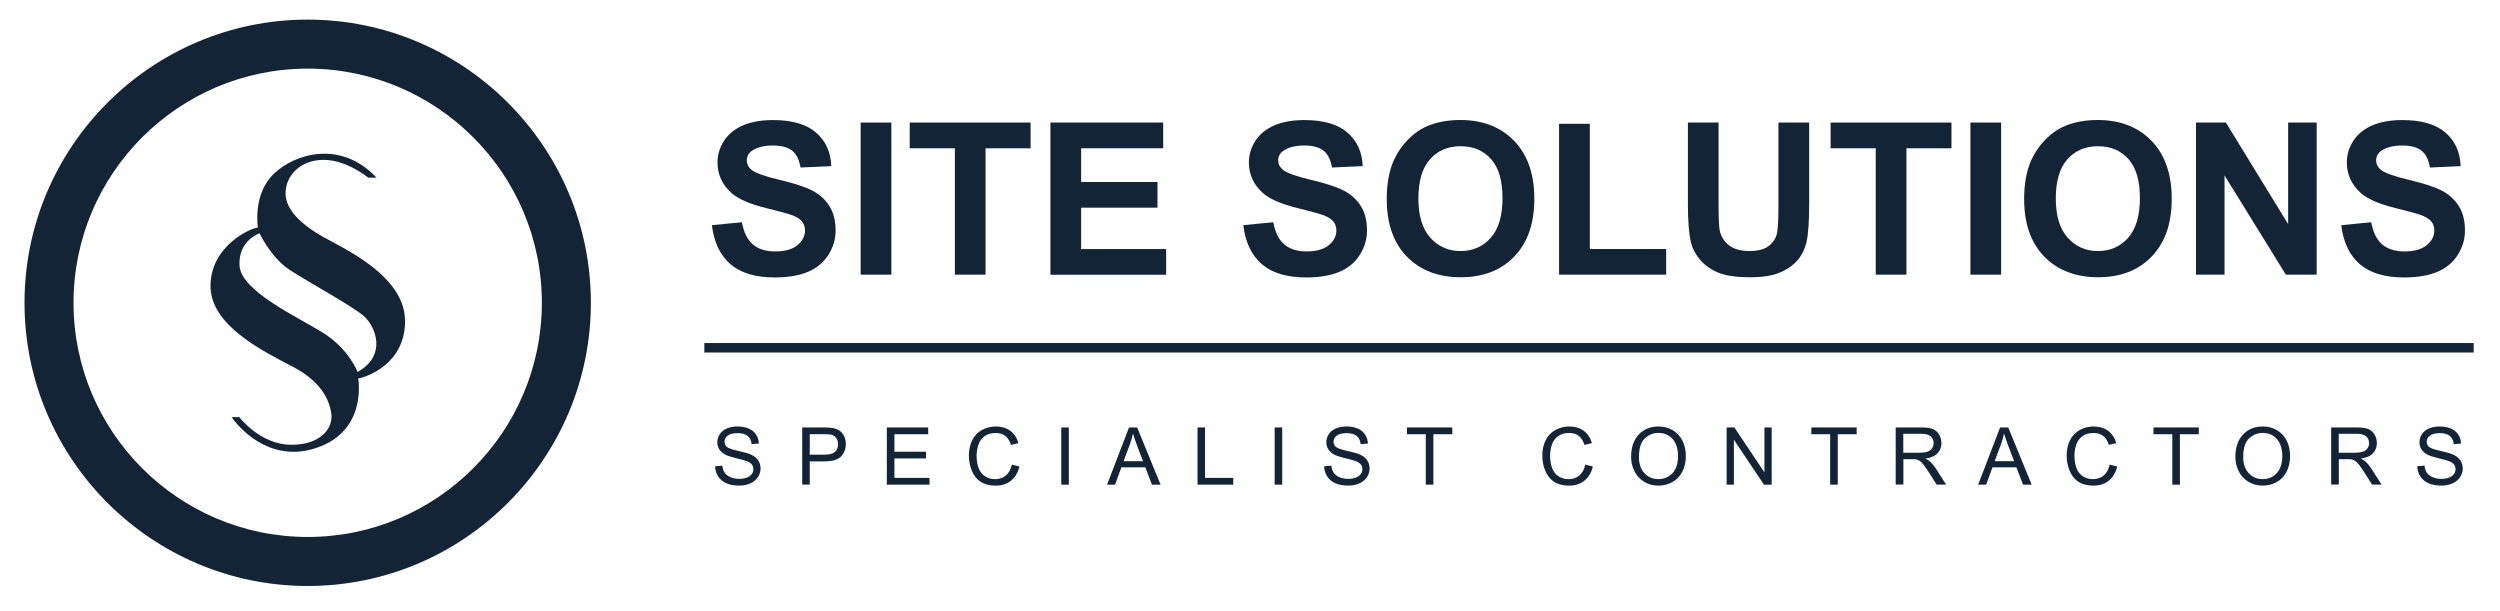 <?xml version="1.0" encoding="UTF-8"?>
<svg xmlns="http://www.w3.org/2000/svg" width="270" height="66" viewBox="0 0 270 66" fill="none">
  <path d="M76.897 24.317L80.127 24.004C80.323 25.09 80.714 25.884 81.307 26.392C81.9 26.9 82.7 27.154 83.711 27.154C84.78 27.154 85.585 26.927 86.125 26.477C86.665 26.027 86.94 25.497 86.94 24.889C86.94 24.502 86.824 24.169 86.596 23.898C86.368 23.623 85.972 23.39 85.405 23.189C85.019 23.057 84.129 22.813 82.747 22.474C80.969 22.035 79.724 21.49 79.004 20.849C77.993 19.944 77.49 18.843 77.49 17.546C77.49 16.709 77.728 15.925 78.2 15.2C78.676 14.47 79.359 13.919 80.249 13.538C81.138 13.157 82.218 12.966 83.483 12.966C85.543 12.966 87.099 13.416 88.137 14.321C89.18 15.227 89.725 16.434 89.778 17.943L86.459 18.091C86.316 17.249 86.014 16.64 85.548 16.27C85.082 15.899 84.378 15.714 83.446 15.714C82.514 15.714 81.726 15.91 81.18 16.307C80.831 16.561 80.651 16.9 80.651 17.328C80.651 17.715 80.815 18.048 81.143 18.324C81.561 18.673 82.578 19.044 84.193 19.425C85.807 19.806 86.999 20.198 87.772 20.605C88.544 21.013 89.148 21.569 89.587 22.273C90.027 22.977 90.244 23.851 90.244 24.889C90.244 25.831 89.984 26.71 89.46 27.535C88.936 28.356 88.195 28.97 87.242 29.367C86.284 29.764 85.093 29.965 83.668 29.965C81.593 29.965 79.994 29.484 78.883 28.526C77.771 27.567 77.104 26.164 76.887 24.327L76.897 24.317Z" fill="#132436"></path>
  <path d="M92.95 29.663V13.236H96.269V29.663H92.95Z" fill="#132436"></path>
  <path d="M103.125 29.663V16.015H98.249V13.236H111.304V16.015H106.439V29.663H103.12H103.125Z" fill="#132436"></path>
  <path d="M113.443 29.663V13.236H125.625V16.015H116.763V19.658H125.011V22.427H116.763V26.9H125.943V29.669H113.449L113.443 29.663Z" fill="#132436"></path>
  <path d="M134.286 24.317L137.515 24.004C137.711 25.09 138.103 25.884 138.696 26.392C139.289 26.9 140.093 27.154 141.099 27.154C142.169 27.154 142.973 26.927 143.513 26.477C144.053 26.027 144.329 25.497 144.329 24.889C144.329 24.502 144.212 24.169 143.984 23.898C143.757 23.623 143.36 23.39 142.793 23.189C142.407 23.057 141.517 22.813 140.136 22.474C138.357 22.035 137.107 21.49 136.393 20.849C135.381 19.944 134.879 18.843 134.879 17.546C134.879 16.709 135.117 15.925 135.588 15.2C136.059 14.475 136.747 13.919 137.637 13.538C138.526 13.157 139.606 12.966 140.871 12.966C142.936 12.966 144.487 13.416 145.53 14.321C146.573 15.227 147.119 16.434 147.171 17.943L143.852 18.091C143.709 17.249 143.407 16.64 142.941 16.27C142.476 15.899 141.771 15.714 140.84 15.714C139.908 15.714 139.119 15.91 138.574 16.307C138.224 16.561 138.044 16.9 138.044 17.328C138.044 17.715 138.209 18.048 138.537 18.324C138.955 18.673 139.971 19.044 141.586 19.425C143.201 19.806 144.392 20.198 145.165 20.605C145.938 21.013 146.541 21.569 146.981 22.273C147.42 22.977 147.637 23.851 147.637 24.889C147.637 25.831 147.378 26.71 146.854 27.535C146.33 28.356 145.594 28.97 144.636 29.367C143.677 29.764 142.486 29.965 141.062 29.965C138.987 29.965 137.388 29.484 136.276 28.526C135.164 27.567 134.497 26.164 134.28 24.327L134.286 24.317Z" fill="#132436"></path>
  <path d="M149.766 21.553C149.766 19.88 150.015 18.477 150.518 17.339C150.894 16.502 151.402 15.751 152.048 15.089C152.694 14.427 153.403 13.929 154.171 13.612C155.193 13.178 156.373 12.96 157.713 12.96C160.132 12.96 162.07 13.712 163.526 15.21C164.981 16.714 165.707 18.8 165.707 21.473C165.707 24.147 164.987 26.201 163.547 27.699C162.107 29.198 160.174 29.944 157.766 29.944C155.357 29.944 153.382 29.198 151.937 27.71C150.497 26.217 149.771 24.168 149.771 21.553H149.766ZM153.186 21.442C153.186 23.3 153.615 24.713 154.473 25.672C155.33 26.63 156.421 27.112 157.744 27.112C159.068 27.112 160.153 26.635 161 25.682C161.847 24.729 162.271 23.3 162.271 21.394C162.271 19.488 161.858 18.106 161.032 17.18C160.206 16.253 159.11 15.793 157.744 15.793C156.378 15.793 155.277 16.264 154.441 17.201C153.604 18.138 153.186 19.552 153.186 21.442Z" fill="#132436"></path>
  <path d="M168.38 29.663V13.368H171.7V26.895H179.948V29.663H168.38Z" fill="#132436"></path>
  <path d="M182.288 13.236H185.607V22.135C185.607 23.549 185.649 24.465 185.729 24.883C185.872 25.555 186.211 26.095 186.745 26.503C187.28 26.911 188.011 27.112 188.937 27.112C189.864 27.112 190.589 26.921 191.065 26.535C191.542 26.148 191.833 25.677 191.928 25.116C192.024 24.555 192.071 23.623 192.071 22.326V13.236H195.391V21.865C195.391 23.84 195.301 25.232 195.121 26.048C194.941 26.863 194.612 27.551 194.131 28.107C193.649 28.663 193.003 29.113 192.198 29.447C191.394 29.78 190.34 29.944 189.038 29.944C187.471 29.944 186.279 29.764 185.469 29.399C184.659 29.039 184.019 28.568 183.548 27.985C183.076 27.408 182.769 26.799 182.616 26.164C182.399 25.222 182.293 23.835 182.293 21.998V13.236H182.288Z" fill="#132436"></path>
  <path d="M202.58 29.663V16.015H197.704V13.236H210.759V16.015H205.894V29.663H202.575H202.58Z" fill="#132436"></path>
  <path d="M212.803 29.663V13.236H216.122V29.663H212.803Z" fill="#132436"></path>
  <path d="M218.605 21.553C218.605 19.88 218.854 18.477 219.357 17.339C219.733 16.502 220.241 15.751 220.887 15.089C221.533 14.427 222.242 13.929 223.01 13.612C224.031 13.178 225.212 12.96 226.551 12.96C228.971 12.96 230.909 13.712 232.364 15.21C233.82 16.714 234.546 18.8 234.546 21.473C234.546 24.147 233.826 26.201 232.386 27.699C230.946 29.198 229.013 29.944 226.604 29.944C224.196 29.944 222.221 29.198 220.776 27.71C219.336 26.217 218.61 24.168 218.61 21.553H218.605ZM222.025 21.442C222.025 23.3 222.454 24.713 223.311 25.672C224.169 26.63 225.26 27.112 226.583 27.112C227.907 27.112 228.992 26.635 229.839 25.682C230.686 24.729 231.11 23.3 231.11 21.394C231.11 19.488 230.697 18.106 229.871 17.18C229.045 16.253 227.949 15.793 226.583 15.793C225.217 15.793 224.116 16.264 223.28 17.201C222.443 18.138 222.025 19.552 222.025 21.442Z" fill="#132436"></path>
  <path d="M237.167 29.663V13.236H240.397L247.12 24.205V13.236H250.202V29.663H246.872L240.249 18.948V29.663H237.167Z" fill="#132436"></path>
  <path d="M252.864 24.317L256.094 24.004C256.289 25.09 256.681 25.884 257.274 26.392C257.867 26.9 258.672 27.154 259.678 27.154C260.747 27.154 261.552 26.927 262.092 26.477C262.632 26.027 262.907 25.497 262.907 24.889C262.907 24.502 262.791 24.169 262.563 23.898C262.335 23.623 261.938 23.39 261.372 23.189C260.985 23.057 260.096 22.813 258.714 22.474C256.935 22.035 255.686 21.49 254.971 20.849C253.96 19.944 253.457 18.843 253.457 17.546C253.457 16.709 253.695 15.925 254.167 15.2C254.638 14.475 255.326 13.919 256.215 13.538C257.105 13.157 258.185 12.966 259.45 12.966C261.515 12.966 263.066 13.416 264.109 14.321C265.152 15.227 265.697 16.434 265.75 17.943L262.431 18.091C262.288 17.249 261.986 16.64 261.52 16.27C261.054 15.899 260.35 15.714 259.418 15.714C258.487 15.714 257.698 15.91 257.152 16.307C256.803 16.561 256.623 16.9 256.623 17.328C256.623 17.715 256.787 18.048 257.115 18.324C257.534 18.673 258.55 19.044 260.165 19.425C261.78 19.806 262.971 20.198 263.744 20.605C264.517 21.013 265.12 21.569 265.56 22.273C265.999 22.977 266.216 23.851 266.216 24.889C266.216 25.831 265.957 26.71 265.432 27.535C264.908 28.356 264.172 28.97 263.214 29.367C262.256 29.764 261.065 29.965 259.641 29.965C257.565 29.965 255.967 29.484 254.855 28.526C253.743 27.567 253.076 26.164 252.859 24.327L252.864 24.317Z" fill="#132436"></path>
  <path d="M267.158 37.049H76.071V38.071H267.158V37.049Z" fill="#132436"></path>
  <path d="M77.236 50.358L78.009 50.289C78.046 50.596 78.13 50.85 78.263 51.051C78.395 51.247 78.602 51.411 78.882 51.533C79.163 51.655 79.481 51.718 79.83 51.718C80.142 51.718 80.418 51.671 80.656 51.581C80.894 51.486 81.074 51.358 81.191 51.2C81.307 51.041 81.365 50.861 81.365 50.67C81.365 50.48 81.307 50.305 81.196 50.162C81.085 50.019 80.899 49.897 80.64 49.797C80.476 49.733 80.105 49.633 79.539 49.495C78.972 49.357 78.575 49.23 78.347 49.108C78.051 48.955 77.834 48.764 77.686 48.531C77.543 48.304 77.469 48.044 77.469 47.764C77.469 47.451 77.559 47.16 77.733 46.89C77.908 46.62 78.168 46.414 78.506 46.271C78.845 46.128 79.226 46.059 79.639 46.059C80.095 46.059 80.502 46.133 80.852 46.281C81.201 46.43 81.471 46.647 81.656 46.933C81.847 47.218 81.948 47.541 81.958 47.907L81.175 47.965C81.132 47.573 80.989 47.282 80.746 47.081C80.502 46.88 80.142 46.779 79.671 46.779C79.2 46.779 78.819 46.869 78.591 47.049C78.363 47.229 78.252 47.446 78.252 47.706C78.252 47.928 78.332 48.108 78.49 48.256C78.649 48.399 79.057 48.547 79.724 48.696C80.386 48.844 80.846 48.976 81.09 49.087C81.45 49.251 81.715 49.463 81.884 49.717C82.053 49.971 82.143 50.263 82.143 50.596C82.143 50.93 82.048 51.237 81.863 51.523C81.672 51.814 81.402 52.041 81.053 52.2C80.698 52.359 80.301 52.444 79.862 52.444C79.3 52.444 78.835 52.364 78.459 52.2C78.083 52.036 77.786 51.793 77.569 51.464C77.352 51.136 77.241 50.766 77.231 50.353L77.236 50.358Z" fill="#132436"></path>
  <path d="M86.638 52.343V46.165H88.968C89.375 46.165 89.693 46.186 89.905 46.223C90.206 46.276 90.46 46.371 90.667 46.509C90.874 46.652 91.038 46.848 91.165 47.107C91.292 47.361 91.35 47.642 91.35 47.949C91.35 48.473 91.181 48.918 90.847 49.283C90.513 49.649 89.91 49.829 89.036 49.829H87.454V52.338H86.638V52.343ZM87.454 49.103H89.052C89.582 49.103 89.958 49.003 90.175 48.807C90.397 48.611 90.508 48.336 90.508 47.976C90.508 47.716 90.445 47.494 90.312 47.314C90.18 47.134 90.011 47.007 89.793 46.949C89.656 46.911 89.402 46.896 89.031 46.896H87.454V49.103Z" fill="#132436"></path>
  <path d="M95.776 52.343V46.165H100.244V46.896H96.597V48.786H100.011V49.511H96.597V51.613H100.387V52.343H95.776Z" fill="#132436"></path>
  <path d="M109.287 50.178L110.102 50.384C109.933 51.057 109.62 51.57 109.176 51.92C108.731 52.274 108.186 52.449 107.545 52.449C106.905 52.449 106.338 52.312 105.92 52.041C105.502 51.772 105.184 51.38 104.967 50.866C104.75 50.353 104.639 49.802 104.639 49.209C104.639 48.569 104.76 48.007 105.009 47.526C105.253 47.049 105.602 46.684 106.058 46.435C106.513 46.186 107.01 46.059 107.556 46.059C108.175 46.059 108.694 46.218 109.112 46.53C109.536 46.843 109.827 47.287 109.991 47.859L109.186 48.05C109.043 47.6 108.837 47.271 108.562 47.07C108.292 46.864 107.948 46.763 107.535 46.763C107.058 46.763 106.661 46.874 106.343 47.102C106.026 47.33 105.798 47.637 105.671 48.018C105.544 48.399 105.475 48.796 105.475 49.204C105.475 49.728 105.549 50.188 105.703 50.58C105.856 50.972 106.095 51.263 106.418 51.459C106.74 51.655 107.09 51.75 107.466 51.75C107.926 51.75 108.313 51.618 108.63 51.353C108.948 51.089 109.165 50.697 109.276 50.178H109.287Z" fill="#132436"></path>
  <path d="M114.618 52.343V46.165H115.433V52.343H114.618Z" fill="#132436"></path>
  <path d="M119.562 52.343L121.934 46.165H122.813L125.344 52.343H124.412L123.692 50.474H121.108L120.431 52.343H119.562ZM121.347 49.807H123.443L122.797 48.097C122.601 47.579 122.453 47.15 122.358 46.816C122.278 47.213 122.167 47.605 122.024 47.997L121.347 49.807Z" fill="#132436"></path>
  <path d="M129.331 52.343V46.165H130.146V51.613H133.19V52.343H129.331Z" fill="#132436"></path>
  <path d="M137.664 52.343V46.165H138.479V52.343H137.664Z" fill="#132436"></path>
  <path d="M143.01 50.358L143.783 50.289C143.82 50.596 143.905 50.85 144.037 51.051C144.17 51.253 144.376 51.411 144.657 51.533C144.937 51.655 145.255 51.718 145.604 51.718C145.917 51.718 146.192 51.671 146.43 51.581C146.668 51.486 146.848 51.358 146.965 51.2C147.081 51.041 147.14 50.861 147.14 50.67C147.14 50.48 147.081 50.305 146.97 50.162C146.859 50.019 146.674 49.897 146.414 49.797C146.25 49.733 145.88 49.633 145.313 49.495C144.747 49.357 144.35 49.23 144.122 49.108C143.825 48.955 143.608 48.764 143.46 48.531C143.317 48.304 143.243 48.044 143.243 47.764C143.243 47.451 143.333 47.16 143.508 46.89C143.683 46.62 143.942 46.414 144.281 46.271C144.62 46.128 145.001 46.059 145.414 46.059C145.869 46.059 146.277 46.133 146.626 46.281C146.975 46.43 147.245 46.647 147.431 46.933C147.621 47.218 147.722 47.541 147.733 47.907L146.949 47.965C146.907 47.573 146.764 47.282 146.52 47.081C146.277 46.88 145.917 46.779 145.445 46.779C144.974 46.779 144.593 46.869 144.365 47.049C144.138 47.229 144.027 47.446 144.027 47.706C144.027 47.928 144.106 48.108 144.265 48.256C144.424 48.399 144.831 48.547 145.498 48.696C146.16 48.844 146.621 48.976 146.864 49.087C147.224 49.251 147.489 49.463 147.658 49.717C147.828 49.971 147.918 50.263 147.918 50.596C147.918 50.93 147.823 51.237 147.637 51.523C147.452 51.809 147.177 52.041 146.827 52.2C146.478 52.359 146.075 52.444 145.636 52.444C145.075 52.444 144.609 52.364 144.233 52.2C143.857 52.036 143.561 51.793 143.344 51.464C143.127 51.136 143.015 50.766 143.005 50.353L143.01 50.358Z" fill="#132436"></path>
  <path d="M153.985 52.343V46.896H151.952V46.165H156.849V46.896H154.805V52.343H153.99H153.985Z" fill="#132436"></path>
  <path d="M171.218 50.178L172.033 50.384C171.863 51.057 171.551 51.57 171.106 51.92C170.662 52.269 170.116 52.449 169.476 52.449C168.835 52.449 168.269 52.312 167.851 52.041C167.432 51.772 167.115 51.38 166.898 50.866C166.681 50.353 166.569 49.802 166.569 49.209C166.569 48.569 166.691 48.007 166.94 47.526C167.183 47.049 167.533 46.684 167.988 46.435C168.443 46.186 168.941 46.059 169.486 46.059C170.106 46.059 170.625 46.218 171.048 46.53C171.472 46.843 171.763 47.287 171.927 47.859L171.122 48.05C170.979 47.6 170.773 47.271 170.498 47.07C170.228 46.864 169.883 46.763 169.471 46.763C168.994 46.763 168.597 46.874 168.279 47.102C167.962 47.33 167.734 47.637 167.607 48.018C167.48 48.399 167.411 48.796 167.411 49.204C167.411 49.728 167.485 50.188 167.639 50.58C167.792 50.972 168.031 51.263 168.353 51.459C168.676 51.655 169.026 51.75 169.402 51.75C169.862 51.75 170.249 51.618 170.566 51.353C170.884 51.089 171.096 50.697 171.212 50.178H171.218Z" fill="#132436"></path>
  <path d="M176.162 49.336C176.162 48.309 176.437 47.51 176.988 46.927C177.539 46.345 178.248 46.059 179.121 46.059C179.693 46.059 180.207 46.197 180.662 46.467C181.117 46.737 181.467 47.118 181.71 47.605C181.949 48.092 182.07 48.643 182.07 49.262C182.07 49.881 181.943 50.448 181.689 50.946C181.435 51.438 181.08 51.814 180.614 52.068C180.149 52.322 179.651 52.449 179.116 52.449C178.534 52.449 178.015 52.306 177.554 52.026C177.099 51.745 176.75 51.364 176.511 50.877C176.273 50.39 176.157 49.876 176.157 49.336H176.162ZM177.004 49.347C177.004 50.093 177.205 50.676 177.602 51.104C177.999 51.533 178.507 51.745 179.111 51.745C179.714 51.745 180.233 51.528 180.63 51.094C181.027 50.66 181.229 50.046 181.229 49.251C181.229 48.748 181.144 48.309 180.974 47.933C180.805 47.557 180.556 47.266 180.228 47.06C179.9 46.853 179.534 46.753 179.127 46.753C178.55 46.753 178.052 46.954 177.634 47.351C177.216 47.748 177.009 48.41 177.009 49.341L177.004 49.347Z" fill="#132436"></path>
  <path d="M186.476 52.343V46.165H187.313L190.558 51.014V46.165H191.341V52.343H190.505L187.26 47.489V52.343H186.476Z" fill="#132436"></path>
  <path d="M197.657 52.343V46.896H195.624V46.165H200.521V46.896H198.478V52.343H197.662H197.657Z" fill="#132436"></path>
  <path d="M204.734 52.343V46.165H207.471C208.022 46.165 208.44 46.218 208.726 46.329C209.012 46.44 209.24 46.636 209.414 46.917C209.584 47.197 209.674 47.51 209.674 47.849C209.674 48.288 209.531 48.659 209.25 48.955C208.964 49.257 208.53 49.447 207.937 49.527C208.154 49.633 208.319 49.733 208.43 49.834C208.668 50.051 208.896 50.326 209.107 50.654L210.182 52.338H209.155L208.34 51.051C208.101 50.681 207.906 50.395 207.752 50.199C207.599 50.003 207.461 49.866 207.339 49.786C207.217 49.707 207.096 49.654 206.969 49.622C206.878 49.601 206.725 49.59 206.513 49.59H205.566V52.333H204.75L204.734 52.343ZM205.55 48.892H207.307C207.683 48.892 207.974 48.855 208.186 48.775C208.398 48.696 208.557 48.574 208.668 48.404C208.779 48.235 208.832 48.05 208.832 47.849C208.832 47.557 208.726 47.319 208.514 47.129C208.303 46.943 207.969 46.848 207.508 46.848H205.555V48.892H205.55Z" fill="#132436"></path>
  <path d="M213.64 52.343L216.012 46.165H216.891L219.421 52.343H218.49L217.77 50.474H215.186L214.508 52.343H213.64ZM215.424 49.807H217.521L216.875 48.097C216.679 47.579 216.531 47.15 216.435 46.816C216.356 47.213 216.245 47.605 216.102 47.997L215.424 49.807Z" fill="#132436"></path>
  <path d="M227.849 50.178L228.664 50.384C228.495 51.057 228.182 51.57 227.738 51.92C227.293 52.269 226.748 52.449 226.107 52.449C225.467 52.449 224.9 52.312 224.482 52.041C224.064 51.772 223.746 51.38 223.529 50.866C223.312 50.353 223.201 49.802 223.201 49.209C223.201 48.569 223.322 48.007 223.571 47.526C223.815 47.049 224.164 46.684 224.62 46.435C225.075 46.186 225.572 46.059 226.118 46.059C226.737 46.059 227.256 46.218 227.68 46.53C228.103 46.843 228.394 47.287 228.558 47.859L227.754 48.05C227.611 47.6 227.404 47.271 227.129 47.07C226.859 46.864 226.515 46.763 226.102 46.763C225.625 46.763 225.228 46.874 224.911 47.102C224.593 47.33 224.365 47.637 224.238 48.018C224.111 48.399 224.042 48.796 224.042 49.204C224.042 49.728 224.117 50.188 224.27 50.58C224.424 50.972 224.662 51.263 224.985 51.459C225.308 51.655 225.657 51.75 226.033 51.75C226.494 51.75 226.88 51.618 227.198 51.353C227.515 51.089 227.727 50.697 227.844 50.178H227.849Z" fill="#132436"></path>
  <path d="M234.609 52.343V46.896H232.576V46.165H237.473V46.896H235.43V52.343H234.614H234.609Z" fill="#132436"></path>
  <path d="M241.423 49.336C241.423 48.309 241.698 47.51 242.249 46.927C242.799 46.345 243.509 46.059 244.382 46.059C244.954 46.059 245.467 46.197 245.923 46.467C246.378 46.737 246.727 47.118 246.971 47.605C247.209 48.092 247.331 48.643 247.331 49.262C247.331 49.881 247.204 50.448 246.95 50.946C246.696 51.438 246.341 51.814 245.875 52.068C245.409 52.322 244.912 52.449 244.377 52.449C243.795 52.449 243.276 52.306 242.815 52.026C242.36 51.745 242.01 51.364 241.772 50.877C241.534 50.39 241.417 49.876 241.417 49.336H241.423ZM242.265 49.347C242.265 50.093 242.466 50.676 242.863 51.104C243.26 51.533 243.768 51.745 244.372 51.745C244.975 51.745 245.494 51.528 245.891 51.094C246.288 50.66 246.489 50.046 246.489 49.251C246.489 48.748 246.405 48.309 246.235 47.933C246.066 47.557 245.817 47.266 245.489 47.06C245.16 46.853 244.795 46.753 244.387 46.753C243.81 46.753 243.313 46.954 242.895 47.351C242.476 47.748 242.27 48.41 242.27 49.341L242.265 49.347Z" fill="#132436"></path>
  <path d="M251.763 52.343V46.165H254.5C255.05 46.165 255.469 46.218 255.754 46.329C256.04 46.44 256.268 46.636 256.443 46.917C256.612 47.197 256.702 47.51 256.702 47.849C256.702 48.288 256.559 48.659 256.279 48.955C255.993 49.257 255.559 49.447 254.966 49.527C255.183 49.633 255.347 49.733 255.458 49.834C255.696 50.051 255.924 50.326 256.136 50.654L257.21 52.338H256.183L255.368 51.051C255.13 50.681 254.934 50.395 254.78 50.199C254.627 50.003 254.489 49.866 254.367 49.786C254.246 49.707 254.124 49.654 253.997 49.622C253.907 49.601 253.753 49.59 253.542 49.59H252.594V52.333H251.779L251.763 52.343ZM252.578 48.892H254.336C254.712 48.892 255.003 48.855 255.214 48.775C255.426 48.696 255.585 48.574 255.696 48.404C255.807 48.235 255.86 48.05 255.86 47.849C255.86 47.557 255.754 47.319 255.543 47.129C255.331 46.943 254.997 46.848 254.537 46.848H252.583V48.892H252.578Z" fill="#132436"></path>
  <path d="M261.069 50.358L261.842 50.289C261.879 50.596 261.964 50.85 262.096 51.051C262.229 51.253 262.435 51.411 262.716 51.533C262.996 51.655 263.314 51.718 263.663 51.718C263.976 51.718 264.251 51.671 264.489 51.581C264.728 51.486 264.908 51.358 265.024 51.2C265.14 51.041 265.199 50.861 265.199 50.67C265.199 50.48 265.14 50.305 265.029 50.162C264.918 50.019 264.733 49.897 264.473 49.797C264.309 49.733 263.939 49.633 263.372 49.495C262.806 49.357 262.409 49.23 262.181 49.108C261.885 48.955 261.668 48.764 261.519 48.531C261.376 48.304 261.302 48.044 261.302 47.764C261.302 47.451 261.392 47.16 261.567 46.89C261.742 46.62 262.001 46.414 262.34 46.271C262.679 46.128 263.06 46.059 263.473 46.059C263.928 46.059 264.336 46.133 264.685 46.281C265.035 46.43 265.305 46.647 265.49 46.933C265.68 47.218 265.781 47.541 265.792 47.907L265.008 47.965C264.966 47.573 264.823 47.282 264.579 47.081C264.336 46.88 263.976 46.779 263.505 46.779C263.033 46.779 262.652 46.869 262.425 47.049C262.197 47.229 262.086 47.446 262.086 47.706C262.086 47.928 262.165 48.108 262.324 48.256C262.483 48.399 262.89 48.547 263.557 48.696C264.219 48.844 264.68 48.976 264.923 49.087C265.283 49.251 265.548 49.463 265.718 49.717C265.887 49.971 265.977 50.263 265.977 50.596C265.977 50.93 265.882 51.237 265.696 51.523C265.511 51.809 265.236 52.041 264.886 52.2C264.537 52.359 264.135 52.444 263.695 52.444C263.134 52.444 262.668 52.364 262.292 52.2C261.916 52.036 261.62 51.793 261.403 51.464C261.186 51.136 261.075 50.766 261.064 50.353L261.069 50.358Z" fill="#132436"></path>
  <path d="M43.735 34.486C43.614 29.663 36.842 26.704 34.831 25.549C32.819 24.395 30.839 22.797 30.839 20.875C30.839 18.953 32.464 17.264 34.952 17.264C37.441 17.264 39.775 19.186 39.775 19.186H40.665C36.821 15.104 31.876 16.555 29.568 18.773C27.26 20.991 27.853 24.575 27.853 24.575C26.963 24.66 22.792 26.587 22.733 30.817C22.67 35.196 28.594 38.007 31.67 39.632C34.746 41.257 35.577 43.242 35.783 44.661C35.99 46.08 34.836 48.034 31.463 48.034C28.091 48.034 25.841 45.048 25.841 45.048H25.015C26.196 46.737 29.722 50.194 34.688 48.182C39.659 46.17 38.685 40.876 38.685 40.876C39.574 40.728 43.862 39.309 43.746 34.486H43.735ZM38.616 40.167C38.616 40.167 37.668 37.652 34.831 35.905C31.993 34.158 26.016 31.405 25.867 28.684C25.719 25.962 28.028 25.195 28.028 25.195C28.028 25.195 29.272 27.826 31.252 29.128C33.237 30.431 38.256 33.163 39.357 34.19C40.601 35.344 41.782 38.42 38.616 40.167Z" fill="#132436"></path>
  <path d="M33.231 63.286C16.369 63.286 2.647 49.569 2.647 32.702C2.647 15.835 16.369 2.118 33.231 2.118C50.093 2.118 63.815 15.84 63.815 32.702C63.815 49.564 50.093 63.286 33.231 63.286ZM33.231 7.412C19.286 7.412 7.941 18.757 7.941 32.702C7.941 46.647 19.286 57.992 33.231 57.992C47.176 57.992 58.521 46.647 58.521 32.702C58.521 18.757 47.176 7.412 33.231 7.412Z" fill="#132436"></path>
</svg>
